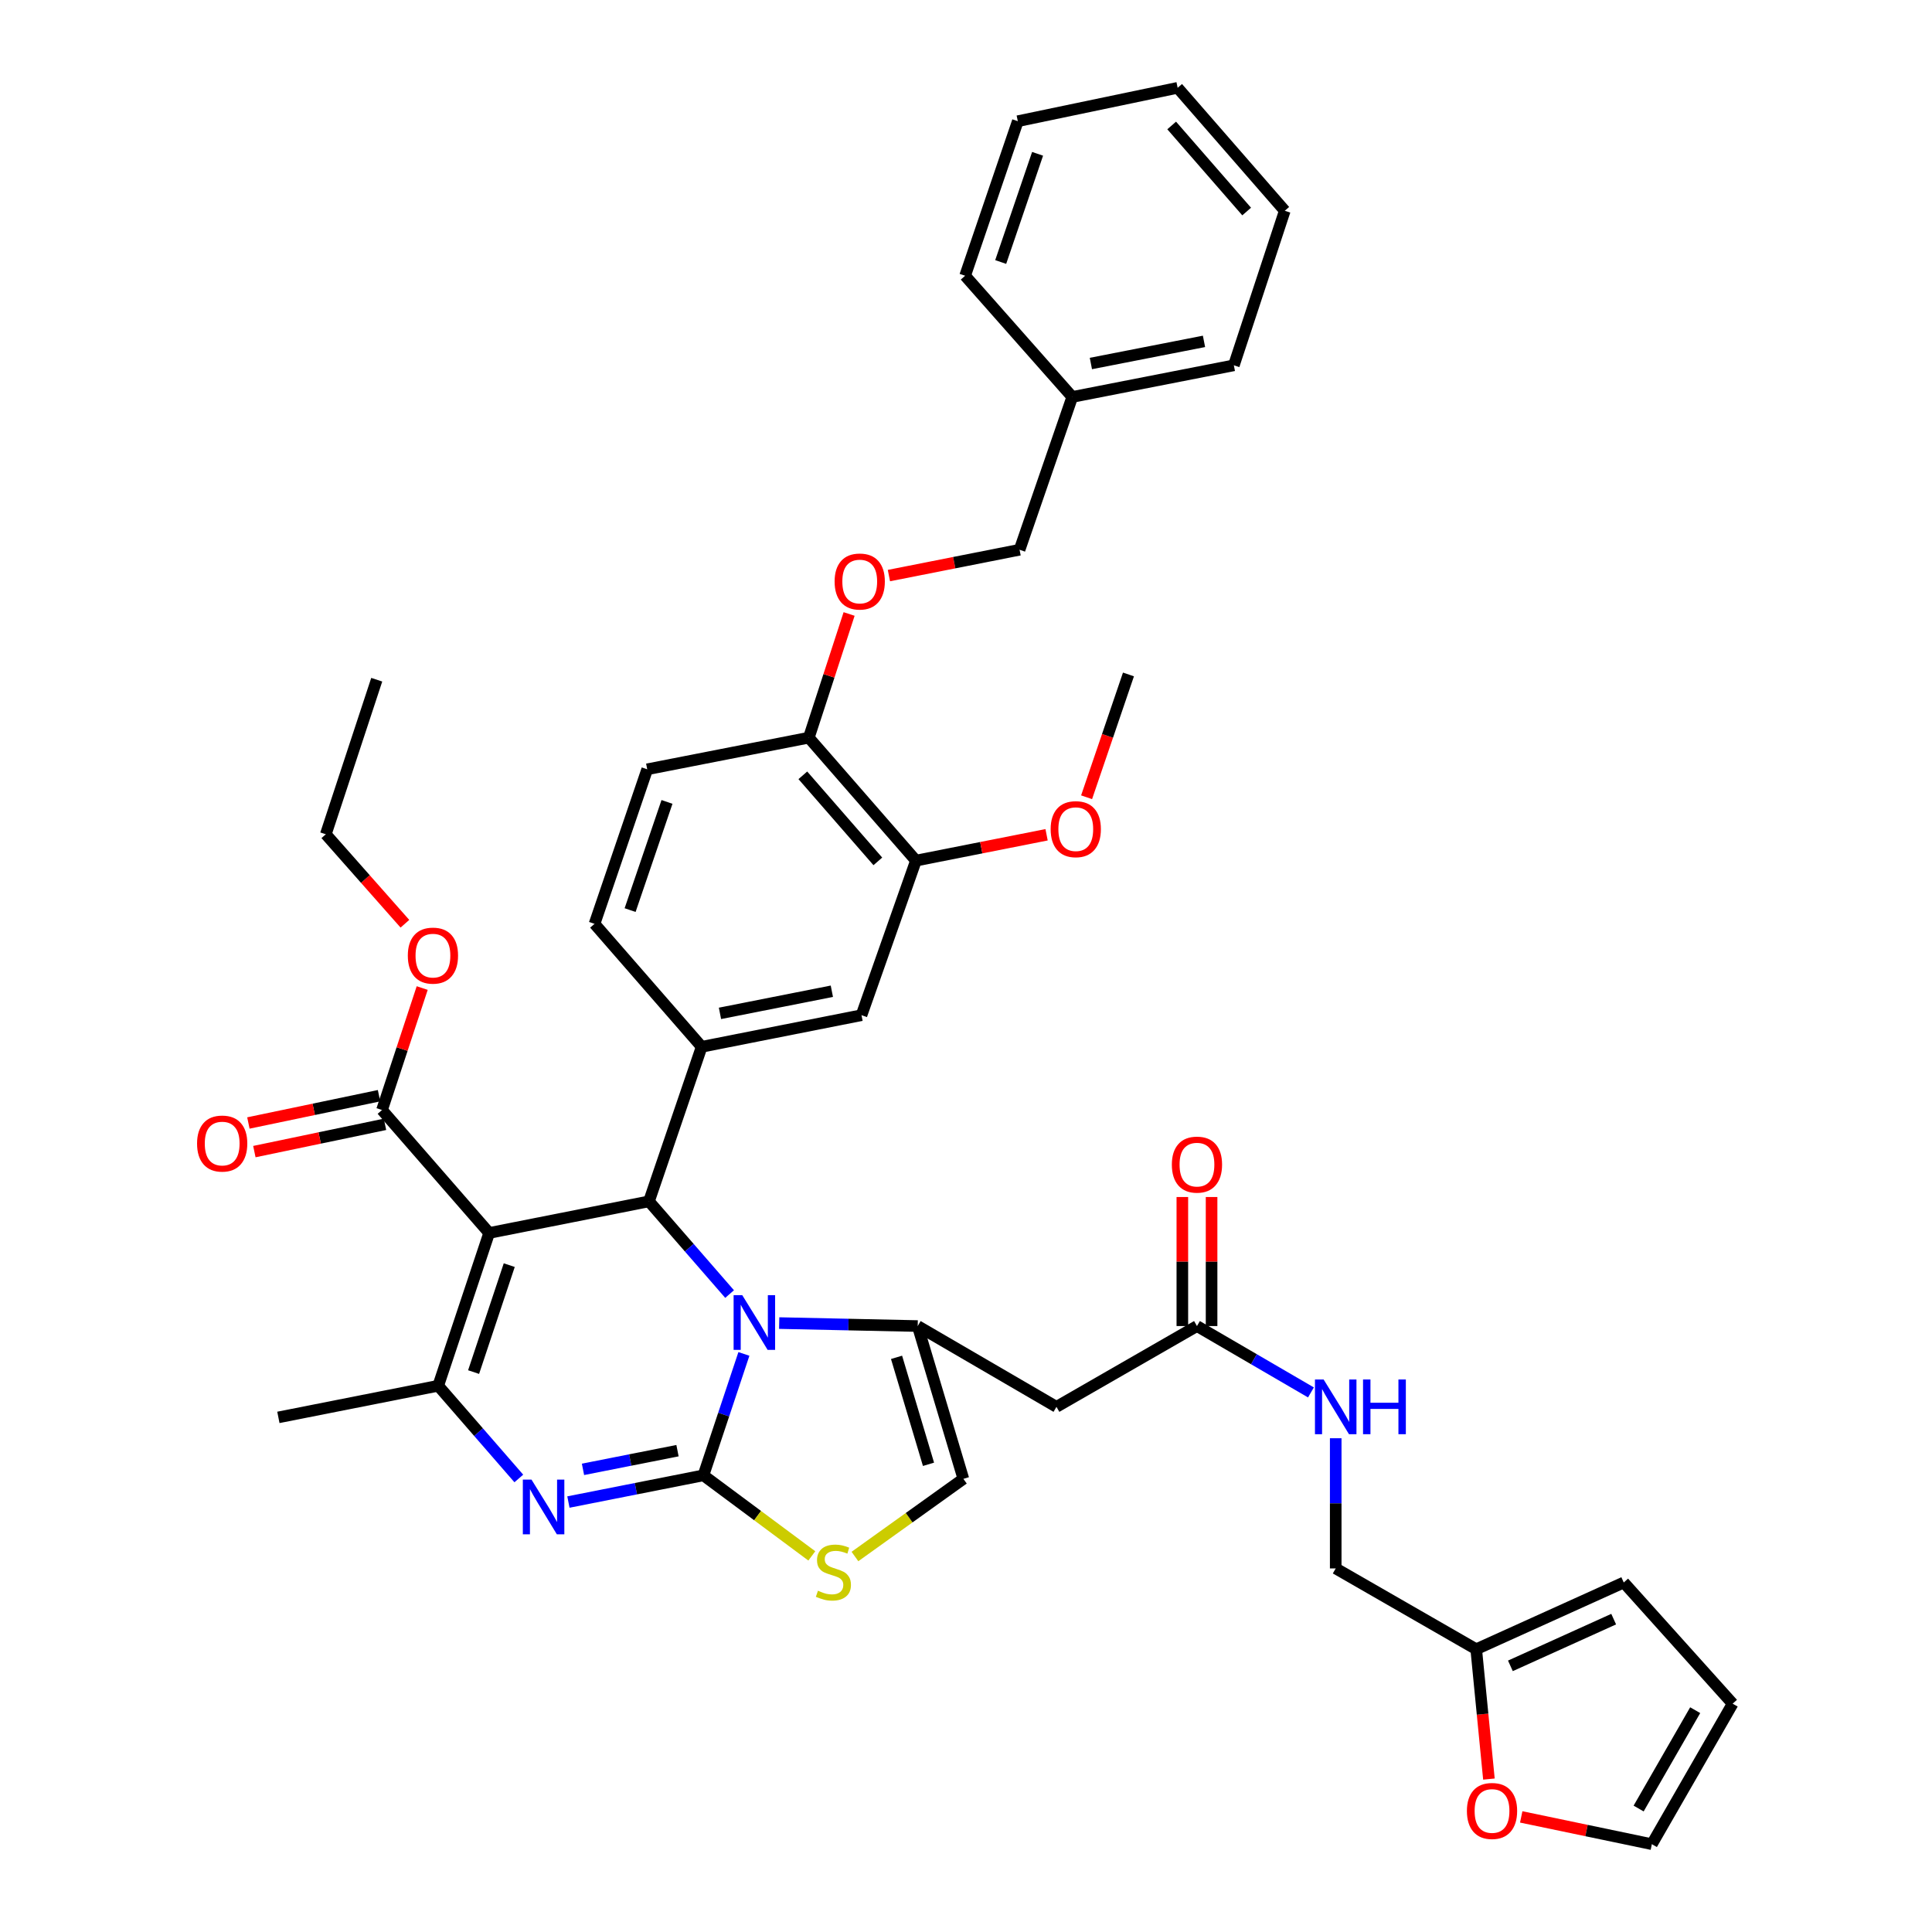 <?xml version='1.0' encoding='iso-8859-1'?>
<svg version='1.1' baseProfile='full'
              xmlns='http://www.w3.org/2000/svg'
                      xmlns:rdkit='http://www.rdkit.org/xml'
                      xmlns:xlink='http://www.w3.org/1999/xlink'
                  xml:space='preserve'
width='1000px' height='1000px' viewBox='0 0 1000 1000'>
<!-- END OF HEADER -->
<rect style='opacity:1.0;fill:#FFFFFF;stroke:none' width='1000' height='1000' x='0' y='0'> </rect>
<path class='bond-0' d='M 787.381,940.424 L 821.19,947.485' style='fill:none;fill-rule:evenodd;stroke:#FF0000;stroke-width:6px;stroke-linecap:butt;stroke-linejoin:miter;stroke-opacity:1' />
<path class='bond-0' d='M 821.19,947.485 L 854.999,954.545' style='fill:none;fill-rule:evenodd;stroke:#000000;stroke-width:6px;stroke-linecap:butt;stroke-linejoin:miter;stroke-opacity:1' />
<path class='bond-1' d='M 770.662,920.847 L 767.375,887.243' style='fill:none;fill-rule:evenodd;stroke:#FF0000;stroke-width:6px;stroke-linecap:butt;stroke-linejoin:miter;stroke-opacity:1' />
<path class='bond-1' d='M 767.375,887.243 L 764.088,853.638' style='fill:none;fill-rule:evenodd;stroke:#000000;stroke-width:6px;stroke-linecap:butt;stroke-linejoin:miter;stroke-opacity:1' />
<path class='bond-2' d='M 619.545,686.362 L 649.045,703.539' style='fill:none;fill-rule:evenodd;stroke:#000000;stroke-width:6px;stroke-linecap:butt;stroke-linejoin:miter;stroke-opacity:1' />
<path class='bond-2' d='M 649.045,703.539 L 678.545,720.717' style='fill:none;fill-rule:evenodd;stroke:#0000FF;stroke-width:6px;stroke-linecap:butt;stroke-linejoin:miter;stroke-opacity:1' />
<path class='bond-3' d='M 627.112,686.362 L 627.112,652.968' style='fill:none;fill-rule:evenodd;stroke:#000000;stroke-width:6px;stroke-linecap:butt;stroke-linejoin:miter;stroke-opacity:1' />
<path class='bond-3' d='M 627.112,652.968 L 627.112,619.574' style='fill:none;fill-rule:evenodd;stroke:#FF0000;stroke-width:6px;stroke-linecap:butt;stroke-linejoin:miter;stroke-opacity:1' />
<path class='bond-3' d='M 611.979,686.362 L 611.979,652.968' style='fill:none;fill-rule:evenodd;stroke:#000000;stroke-width:6px;stroke-linecap:butt;stroke-linejoin:miter;stroke-opacity:1' />
<path class='bond-3' d='M 611.979,652.968 L 611.979,619.574' style='fill:none;fill-rule:evenodd;stroke:#FF0000;stroke-width:6px;stroke-linecap:butt;stroke-linejoin:miter;stroke-opacity:1' />
<path class='bond-4' d='M 619.545,686.362 L 546.82,728.181' style='fill:none;fill-rule:evenodd;stroke:#000000;stroke-width:6px;stroke-linecap:butt;stroke-linejoin:miter;stroke-opacity:1' />
<path class='bond-5' d='M 691.363,744.432 L 691.363,778.125' style='fill:none;fill-rule:evenodd;stroke:#0000FF;stroke-width:6px;stroke-linecap:butt;stroke-linejoin:miter;stroke-opacity:1' />
<path class='bond-5' d='M 691.363,778.125 L 691.363,811.819' style='fill:none;fill-rule:evenodd;stroke:#000000;stroke-width:6px;stroke-linecap:butt;stroke-linejoin:miter;stroke-opacity:1' />
<path class='bond-6' d='M 854.999,954.545 L 896.818,881.82' style='fill:none;fill-rule:evenodd;stroke:#000000;stroke-width:6px;stroke-linecap:butt;stroke-linejoin:miter;stroke-opacity:1' />
<path class='bond-6' d='M 848.152,936.093 L 877.426,885.185' style='fill:none;fill-rule:evenodd;stroke:#000000;stroke-width:6px;stroke-linecap:butt;stroke-linejoin:miter;stroke-opacity:1' />
<path class='bond-7' d='M 294.209,777.455 L 329.15,770.545' style='fill:none;fill-rule:evenodd;stroke:#0000FF;stroke-width:6px;stroke-linecap:butt;stroke-linejoin:miter;stroke-opacity:1' />
<path class='bond-7' d='M 329.15,770.545 L 364.091,763.635' style='fill:none;fill-rule:evenodd;stroke:#000000;stroke-width:6px;stroke-linecap:butt;stroke-linejoin:miter;stroke-opacity:1' />
<path class='bond-7' d='M 301.755,760.536 L 326.214,755.699' style='fill:none;fill-rule:evenodd;stroke:#0000FF;stroke-width:6px;stroke-linecap:butt;stroke-linejoin:miter;stroke-opacity:1' />
<path class='bond-7' d='M 326.214,755.699 L 350.672,750.862' style='fill:none;fill-rule:evenodd;stroke:#000000;stroke-width:6px;stroke-linecap:butt;stroke-linejoin:miter;stroke-opacity:1' />
<path class='bond-8' d='M 268.542,765.254 L 247.681,741.261' style='fill:none;fill-rule:evenodd;stroke:#0000FF;stroke-width:6px;stroke-linecap:butt;stroke-linejoin:miter;stroke-opacity:1' />
<path class='bond-8' d='M 247.681,741.261 L 226.821,717.268' style='fill:none;fill-rule:evenodd;stroke:#000000;stroke-width:6px;stroke-linecap:butt;stroke-linejoin:miter;stroke-opacity:1' />
<path class='bond-9' d='M 335.909,621.817 L 356.774,645.811' style='fill:none;fill-rule:evenodd;stroke:#000000;stroke-width:6px;stroke-linecap:butt;stroke-linejoin:miter;stroke-opacity:1' />
<path class='bond-9' d='M 356.774,645.811 L 377.638,669.805' style='fill:none;fill-rule:evenodd;stroke:#0000FF;stroke-width:6px;stroke-linecap:butt;stroke-linejoin:miter;stroke-opacity:1' />
<path class='bond-10' d='M 335.909,621.817 L 253.187,638.178' style='fill:none;fill-rule:evenodd;stroke:#000000;stroke-width:6px;stroke-linecap:butt;stroke-linejoin:miter;stroke-opacity:1' />
<path class='bond-11' d='M 335.909,621.817 L 363.183,541.819' style='fill:none;fill-rule:evenodd;stroke:#000000;stroke-width:6px;stroke-linecap:butt;stroke-linejoin:miter;stroke-opacity:1' />
<path class='bond-12' d='M 253.187,638.178 L 197.731,574.541' style='fill:none;fill-rule:evenodd;stroke:#000000;stroke-width:6px;stroke-linecap:butt;stroke-linejoin:miter;stroke-opacity:1' />
<path class='bond-13' d='M 253.187,638.178 L 226.821,717.268' style='fill:none;fill-rule:evenodd;stroke:#000000;stroke-width:6px;stroke-linecap:butt;stroke-linejoin:miter;stroke-opacity:1' />
<path class='bond-13' d='M 263.589,654.828 L 245.132,710.19' style='fill:none;fill-rule:evenodd;stroke:#000000;stroke-width:6px;stroke-linecap:butt;stroke-linejoin:miter;stroke-opacity:1' />
<path class='bond-14' d='M 226.821,717.268 L 144.09,733.637' style='fill:none;fill-rule:evenodd;stroke:#000000;stroke-width:6px;stroke-linecap:butt;stroke-linejoin:miter;stroke-opacity:1' />
<path class='bond-15' d='M 385.041,700.79 L 374.566,732.213' style='fill:none;fill-rule:evenodd;stroke:#0000FF;stroke-width:6px;stroke-linecap:butt;stroke-linejoin:miter;stroke-opacity:1' />
<path class='bond-15' d='M 374.566,732.213 L 364.091,763.635' style='fill:none;fill-rule:evenodd;stroke:#000000;stroke-width:6px;stroke-linecap:butt;stroke-linejoin:miter;stroke-opacity:1' />
<path class='bond-16' d='M 403.311,684.822 L 439.157,685.592' style='fill:none;fill-rule:evenodd;stroke:#0000FF;stroke-width:6px;stroke-linecap:butt;stroke-linejoin:miter;stroke-opacity:1' />
<path class='bond-16' d='M 439.157,685.592 L 475.003,686.362' style='fill:none;fill-rule:evenodd;stroke:#000000;stroke-width:6px;stroke-linecap:butt;stroke-linejoin:miter;stroke-opacity:1' />
<path class='bond-17' d='M 364.091,763.635 L 392.141,784.482' style='fill:none;fill-rule:evenodd;stroke:#000000;stroke-width:6px;stroke-linecap:butt;stroke-linejoin:miter;stroke-opacity:1' />
<path class='bond-17' d='M 392.141,784.482 L 420.192,805.329' style='fill:none;fill-rule:evenodd;stroke:#CCCC00;stroke-width:6px;stroke-linecap:butt;stroke-linejoin:miter;stroke-opacity:1' />
<path class='bond-18' d='M 442.516,805.649 L 470.576,785.55' style='fill:none;fill-rule:evenodd;stroke:#CCCC00;stroke-width:6px;stroke-linecap:butt;stroke-linejoin:miter;stroke-opacity:1' />
<path class='bond-18' d='M 470.576,785.55 L 498.637,765.451' style='fill:none;fill-rule:evenodd;stroke:#000000;stroke-width:6px;stroke-linecap:butt;stroke-linejoin:miter;stroke-opacity:1' />
<path class='bond-19' d='M 498.637,765.451 L 475.003,686.362' style='fill:none;fill-rule:evenodd;stroke:#000000;stroke-width:6px;stroke-linecap:butt;stroke-linejoin:miter;stroke-opacity:1' />
<path class='bond-19' d='M 480.591,757.921 L 464.048,702.558' style='fill:none;fill-rule:evenodd;stroke:#000000;stroke-width:6px;stroke-linecap:butt;stroke-linejoin:miter;stroke-opacity:1' />
<path class='bond-20' d='M 475.003,686.362 L 546.82,728.181' style='fill:none;fill-rule:evenodd;stroke:#000000;stroke-width:6px;stroke-linecap:butt;stroke-linejoin:miter;stroke-opacity:1' />
<path class='bond-21' d='M 474.095,445.452 L 418.639,381.815' style='fill:none;fill-rule:evenodd;stroke:#000000;stroke-width:6px;stroke-linecap:butt;stroke-linejoin:miter;stroke-opacity:1' />
<path class='bond-21' d='M 454.367,445.849 L 415.548,401.303' style='fill:none;fill-rule:evenodd;stroke:#000000;stroke-width:6px;stroke-linecap:butt;stroke-linejoin:miter;stroke-opacity:1' />
<path class='bond-22' d='M 474.095,445.452 L 445.913,525.458' style='fill:none;fill-rule:evenodd;stroke:#000000;stroke-width:6px;stroke-linecap:butt;stroke-linejoin:miter;stroke-opacity:1' />
<path class='bond-23' d='M 474.095,445.452 L 507.902,438.765' style='fill:none;fill-rule:evenodd;stroke:#000000;stroke-width:6px;stroke-linecap:butt;stroke-linejoin:miter;stroke-opacity:1' />
<path class='bond-23' d='M 507.902,438.765 L 541.709,432.079' style='fill:none;fill-rule:evenodd;stroke:#FF0000;stroke-width:6px;stroke-linecap:butt;stroke-linejoin:miter;stroke-opacity:1' />
<path class='bond-24' d='M 197.731,574.541 L 208.131,542.975' style='fill:none;fill-rule:evenodd;stroke:#000000;stroke-width:6px;stroke-linecap:butt;stroke-linejoin:miter;stroke-opacity:1' />
<path class='bond-24' d='M 208.131,542.975 L 218.531,511.409' style='fill:none;fill-rule:evenodd;stroke:#FF0000;stroke-width:6px;stroke-linecap:butt;stroke-linejoin:miter;stroke-opacity:1' />
<path class='bond-25' d='M 196.184,567.134 L 162.375,574.195' style='fill:none;fill-rule:evenodd;stroke:#000000;stroke-width:6px;stroke-linecap:butt;stroke-linejoin:miter;stroke-opacity:1' />
<path class='bond-25' d='M 162.375,574.195 L 128.566,581.256' style='fill:none;fill-rule:evenodd;stroke:#FF0000;stroke-width:6px;stroke-linecap:butt;stroke-linejoin:miter;stroke-opacity:1' />
<path class='bond-25' d='M 199.277,581.948 L 165.469,589.009' style='fill:none;fill-rule:evenodd;stroke:#000000;stroke-width:6px;stroke-linecap:butt;stroke-linejoin:miter;stroke-opacity:1' />
<path class='bond-25' d='M 165.469,589.009 L 131.66,596.07' style='fill:none;fill-rule:evenodd;stroke:#FF0000;stroke-width:6px;stroke-linecap:butt;stroke-linejoin:miter;stroke-opacity:1' />
<path class='bond-26' d='M 209.58,478.13 L 189.11,454.973' style='fill:none;fill-rule:evenodd;stroke:#FF0000;stroke-width:6px;stroke-linecap:butt;stroke-linejoin:miter;stroke-opacity:1' />
<path class='bond-26' d='M 189.11,454.973 L 168.64,431.815' style='fill:none;fill-rule:evenodd;stroke:#000000;stroke-width:6px;stroke-linecap:butt;stroke-linejoin:miter;stroke-opacity:1' />
<path class='bond-27' d='M 418.639,381.815 L 429.067,349.806' style='fill:none;fill-rule:evenodd;stroke:#000000;stroke-width:6px;stroke-linecap:butt;stroke-linejoin:miter;stroke-opacity:1' />
<path class='bond-27' d='M 429.067,349.806 L 439.495,317.797' style='fill:none;fill-rule:evenodd;stroke:#FF0000;stroke-width:6px;stroke-linecap:butt;stroke-linejoin:miter;stroke-opacity:1' />
<path class='bond-28' d='M 418.639,381.815 L 335.001,398.185' style='fill:none;fill-rule:evenodd;stroke:#000000;stroke-width:6px;stroke-linecap:butt;stroke-linejoin:miter;stroke-opacity:1' />
<path class='bond-29' d='M 460.105,297.921 L 493.916,291.235' style='fill:none;fill-rule:evenodd;stroke:#FF0000;stroke-width:6px;stroke-linecap:butt;stroke-linejoin:miter;stroke-opacity:1' />
<path class='bond-29' d='M 493.916,291.235 L 527.727,284.548' style='fill:none;fill-rule:evenodd;stroke:#000000;stroke-width:6px;stroke-linecap:butt;stroke-linejoin:miter;stroke-opacity:1' />
<path class='bond-30' d='M 168.64,431.815 L 194.998,351.817' style='fill:none;fill-rule:evenodd;stroke:#000000;stroke-width:6px;stroke-linecap:butt;stroke-linejoin:miter;stroke-opacity:1' />
<path class='bond-31' d='M 445.913,525.458 L 363.183,541.819' style='fill:none;fill-rule:evenodd;stroke:#000000;stroke-width:6px;stroke-linecap:butt;stroke-linejoin:miter;stroke-opacity:1' />
<path class='bond-31' d='M 430.567,513.066 L 372.656,524.519' style='fill:none;fill-rule:evenodd;stroke:#000000;stroke-width:6px;stroke-linecap:butt;stroke-linejoin:miter;stroke-opacity:1' />
<path class='bond-32' d='M 335.001,398.185 L 307.726,478.182' style='fill:none;fill-rule:evenodd;stroke:#000000;stroke-width:6px;stroke-linecap:butt;stroke-linejoin:miter;stroke-opacity:1' />
<path class='bond-32' d='M 345.233,415.068 L 326.142,471.066' style='fill:none;fill-rule:evenodd;stroke:#000000;stroke-width:6px;stroke-linecap:butt;stroke-linejoin:miter;stroke-opacity:1' />
<path class='bond-33' d='M 363.183,541.819 L 307.726,478.182' style='fill:none;fill-rule:evenodd;stroke:#000000;stroke-width:6px;stroke-linecap:butt;stroke-linejoin:miter;stroke-opacity:1' />
<path class='bond-34' d='M 527.727,284.548 L 555.001,205.459' style='fill:none;fill-rule:evenodd;stroke:#000000;stroke-width:6px;stroke-linecap:butt;stroke-linejoin:miter;stroke-opacity:1' />
<path class='bond-35' d='M 562.419,412.658 L 573.255,380.875' style='fill:none;fill-rule:evenodd;stroke:#FF0000;stroke-width:6px;stroke-linecap:butt;stroke-linejoin:miter;stroke-opacity:1' />
<path class='bond-35' d='M 573.255,380.875 L 584.091,349.093' style='fill:none;fill-rule:evenodd;stroke:#000000;stroke-width:6px;stroke-linecap:butt;stroke-linejoin:miter;stroke-opacity:1' />
<path class='bond-36' d='M 555.001,205.459 L 638.639,189.089' style='fill:none;fill-rule:evenodd;stroke:#000000;stroke-width:6px;stroke-linecap:butt;stroke-linejoin:miter;stroke-opacity:1' />
<path class='bond-36' d='M 564.64,188.151 L 623.186,176.693' style='fill:none;fill-rule:evenodd;stroke:#000000;stroke-width:6px;stroke-linecap:butt;stroke-linejoin:miter;stroke-opacity:1' />
<path class='bond-37' d='M 555.001,205.459 L 499.545,142.73' style='fill:none;fill-rule:evenodd;stroke:#000000;stroke-width:6px;stroke-linecap:butt;stroke-linejoin:miter;stroke-opacity:1' />
<path class='bond-38' d='M 638.639,189.089 L 664.997,109.091' style='fill:none;fill-rule:evenodd;stroke:#000000;stroke-width:6px;stroke-linecap:butt;stroke-linejoin:miter;stroke-opacity:1' />
<path class='bond-39' d='M 499.545,142.73 L 526.819,62.732' style='fill:none;fill-rule:evenodd;stroke:#000000;stroke-width:6px;stroke-linecap:butt;stroke-linejoin:miter;stroke-opacity:1' />
<path class='bond-39' d='M 517.96,135.614 L 537.052,79.615' style='fill:none;fill-rule:evenodd;stroke:#000000;stroke-width:6px;stroke-linecap:butt;stroke-linejoin:miter;stroke-opacity:1' />
<path class='bond-40' d='M 526.819,62.732 L 609.549,45.455' style='fill:none;fill-rule:evenodd;stroke:#000000;stroke-width:6px;stroke-linecap:butt;stroke-linejoin:miter;stroke-opacity:1' />
<path class='bond-41' d='M 664.997,109.091 L 609.549,45.455' style='fill:none;fill-rule:evenodd;stroke:#000000;stroke-width:6px;stroke-linecap:butt;stroke-linejoin:miter;stroke-opacity:1' />
<path class='bond-41' d='M 645.269,109.487 L 606.456,64.942' style='fill:none;fill-rule:evenodd;stroke:#000000;stroke-width:6px;stroke-linecap:butt;stroke-linejoin:miter;stroke-opacity:1' />
<path class='bond-42' d='M 896.818,881.82 L 840.454,819.092' style='fill:none;fill-rule:evenodd;stroke:#000000;stroke-width:6px;stroke-linecap:butt;stroke-linejoin:miter;stroke-opacity:1' />
<path class='bond-43' d='M 840.454,819.092 L 764.088,853.638' style='fill:none;fill-rule:evenodd;stroke:#000000;stroke-width:6px;stroke-linecap:butt;stroke-linejoin:miter;stroke-opacity:1' />
<path class='bond-43' d='M 835.236,838.062 L 781.78,862.244' style='fill:none;fill-rule:evenodd;stroke:#000000;stroke-width:6px;stroke-linecap:butt;stroke-linejoin:miter;stroke-opacity:1' />
<path class='bond-44' d='M 764.088,853.638 L 691.363,811.819' style='fill:none;fill-rule:evenodd;stroke:#000000;stroke-width:6px;stroke-linecap:butt;stroke-linejoin:miter;stroke-opacity:1' />
<path  class='atom-0' d='M 759.268 937.348
Q 759.268 930.548, 762.628 926.748
Q 765.988 922.948, 772.268 922.948
Q 778.548 922.948, 781.908 926.748
Q 785.268 930.548, 785.268 937.348
Q 785.268 944.228, 781.868 948.148
Q 778.468 952.028, 772.268 952.028
Q 766.028 952.028, 762.628 948.148
Q 759.268 944.268, 759.268 937.348
M 772.268 948.828
Q 776.588 948.828, 778.908 945.948
Q 781.268 943.028, 781.268 937.348
Q 781.268 931.788, 778.908 928.988
Q 776.588 926.148, 772.268 926.148
Q 767.948 926.148, 765.588 928.948
Q 763.268 931.748, 763.268 937.348
Q 763.268 943.068, 765.588 945.948
Q 767.948 948.828, 772.268 948.828
' fill='#FF0000'/>
<path  class='atom-2' d='M 685.103 714.021
L 694.383 729.021
Q 695.303 730.501, 696.783 733.181
Q 698.263 735.861, 698.343 736.021
L 698.343 714.021
L 702.103 714.021
L 702.103 742.341
L 698.223 742.341
L 688.263 725.941
Q 687.103 724.021, 685.863 721.821
Q 684.663 719.621, 684.303 718.941
L 684.303 742.341
L 680.623 742.341
L 680.623 714.021
L 685.103 714.021
' fill='#0000FF'/>
<path  class='atom-2' d='M 705.503 714.021
L 709.343 714.021
L 709.343 726.061
L 723.823 726.061
L 723.823 714.021
L 727.663 714.021
L 727.663 742.341
L 723.823 742.341
L 723.823 729.261
L 709.343 729.261
L 709.343 742.341
L 705.503 742.341
L 705.503 714.021
' fill='#0000FF'/>
<path  class='atom-3' d='M 606.545 602.803
Q 606.545 596.003, 609.905 592.203
Q 613.265 588.403, 619.545 588.403
Q 625.825 588.403, 629.185 592.203
Q 632.545 596.003, 632.545 602.803
Q 632.545 609.683, 629.145 613.603
Q 625.745 617.483, 619.545 617.483
Q 613.305 617.483, 609.905 613.603
Q 606.545 609.723, 606.545 602.803
M 619.545 614.283
Q 623.865 614.283, 626.185 611.403
Q 628.545 608.483, 628.545 602.803
Q 628.545 597.243, 626.185 594.443
Q 623.865 591.603, 619.545 591.603
Q 615.225 591.603, 612.865 594.403
Q 610.545 597.203, 610.545 602.803
Q 610.545 608.523, 612.865 611.403
Q 615.225 614.283, 619.545 614.283
' fill='#FF0000'/>
<path  class='atom-5' d='M 275.1 765.836
L 284.38 780.836
Q 285.3 782.316, 286.78 784.996
Q 288.26 787.676, 288.34 787.836
L 288.34 765.836
L 292.1 765.836
L 292.1 794.156
L 288.22 794.156
L 278.26 777.756
Q 277.1 775.836, 275.86 773.636
Q 274.66 771.436, 274.3 770.756
L 274.3 794.156
L 270.62 794.156
L 270.62 765.836
L 275.1 765.836
' fill='#0000FF'/>
<path  class='atom-9' d='M 384.197 670.386
L 393.477 685.386
Q 394.397 686.866, 395.877 689.546
Q 397.357 692.226, 397.437 692.386
L 397.437 670.386
L 401.197 670.386
L 401.197 698.706
L 397.317 698.706
L 387.357 682.306
Q 386.197 680.386, 384.957 678.186
Q 383.757 675.986, 383.397 675.306
L 383.397 698.706
L 379.717 698.706
L 379.717 670.386
L 384.197 670.386
' fill='#0000FF'/>
<path  class='atom-11' d='M 423.368 823.355
Q 423.688 823.475, 425.008 824.035
Q 426.328 824.595, 427.768 824.955
Q 429.248 825.275, 430.688 825.275
Q 433.368 825.275, 434.928 823.995
Q 436.488 822.675, 436.488 820.395
Q 436.488 818.835, 435.688 817.875
Q 434.928 816.915, 433.728 816.395
Q 432.528 815.875, 430.528 815.275
Q 428.008 814.515, 426.488 813.795
Q 425.008 813.075, 423.928 811.555
Q 422.888 810.035, 422.888 807.475
Q 422.888 803.915, 425.288 801.715
Q 427.728 799.515, 432.528 799.515
Q 435.808 799.515, 439.528 801.075
L 438.608 804.155
Q 435.208 802.755, 432.648 802.755
Q 429.888 802.755, 428.368 803.915
Q 426.848 805.035, 426.888 806.995
Q 426.888 808.515, 427.648 809.435
Q 428.448 810.355, 429.568 810.875
Q 430.728 811.395, 432.648 811.995
Q 435.208 812.795, 436.728 813.595
Q 438.248 814.395, 439.328 816.035
Q 440.448 817.635, 440.448 820.395
Q 440.448 824.315, 437.808 826.435
Q 435.208 828.515, 430.848 828.515
Q 428.328 828.515, 426.408 827.955
Q 424.528 827.435, 422.288 826.515
L 423.368 823.355
' fill='#CCCC00'/>
<path  class='atom-17' d='M 211.088 494.624
Q 211.088 487.824, 214.448 484.024
Q 217.808 480.224, 224.088 480.224
Q 230.368 480.224, 233.728 484.024
Q 237.088 487.824, 237.088 494.624
Q 237.088 501.504, 233.688 505.424
Q 230.288 509.304, 224.088 509.304
Q 217.848 509.304, 214.448 505.424
Q 211.088 501.544, 211.088 494.624
M 224.088 506.104
Q 228.408 506.104, 230.728 503.224
Q 233.088 500.304, 233.088 494.624
Q 233.088 489.064, 230.728 486.264
Q 228.408 483.424, 224.088 483.424
Q 219.768 483.424, 217.408 486.224
Q 215.088 489.024, 215.088 494.624
Q 215.088 500.344, 217.408 503.224
Q 219.768 506.104, 224.088 506.104
' fill='#FF0000'/>
<path  class='atom-18' d='M 102 591.899
Q 102 585.099, 105.36 581.299
Q 108.72 577.499, 115 577.499
Q 121.28 577.499, 124.64 581.299
Q 128 585.099, 128 591.899
Q 128 598.779, 124.6 602.699
Q 121.2 606.579, 115 606.579
Q 108.76 606.579, 105.36 602.699
Q 102 598.819, 102 591.899
M 115 603.379
Q 119.32 603.379, 121.64 600.499
Q 124 597.579, 124 591.899
Q 124 586.339, 121.64 583.539
Q 119.32 580.699, 115 580.699
Q 110.68 580.699, 108.32 583.499
Q 106 586.299, 106 591.899
Q 106 597.619, 108.32 600.499
Q 110.68 603.379, 115 603.379
' fill='#FF0000'/>
<path  class='atom-20' d='M 431.996 300.989
Q 431.996 294.189, 435.356 290.389
Q 438.716 286.589, 444.996 286.589
Q 451.276 286.589, 454.636 290.389
Q 457.996 294.189, 457.996 300.989
Q 457.996 307.869, 454.596 311.789
Q 451.196 315.669, 444.996 315.669
Q 438.756 315.669, 435.356 311.789
Q 431.996 307.909, 431.996 300.989
M 444.996 312.469
Q 449.316 312.469, 451.636 309.589
Q 453.996 306.669, 453.996 300.989
Q 453.996 295.429, 451.636 292.629
Q 449.316 289.789, 444.996 289.789
Q 440.676 289.789, 438.316 292.589
Q 435.996 295.389, 435.996 300.989
Q 435.996 306.709, 438.316 309.589
Q 440.676 312.469, 444.996 312.469
' fill='#FF0000'/>
<path  class='atom-29' d='M 543.817 429.171
Q 543.817 422.371, 547.177 418.571
Q 550.537 414.771, 556.817 414.771
Q 563.097 414.771, 566.457 418.571
Q 569.817 422.371, 569.817 429.171
Q 569.817 436.051, 566.417 439.971
Q 563.017 443.851, 556.817 443.851
Q 550.577 443.851, 547.177 439.971
Q 543.817 436.091, 543.817 429.171
M 556.817 440.651
Q 561.137 440.651, 563.457 437.771
Q 565.817 434.851, 565.817 429.171
Q 565.817 423.611, 563.457 420.811
Q 561.137 417.971, 556.817 417.971
Q 552.497 417.971, 550.137 420.771
Q 547.817 423.571, 547.817 429.171
Q 547.817 434.891, 550.137 437.771
Q 552.497 440.651, 556.817 440.651
' fill='#FF0000'/>
</svg>
